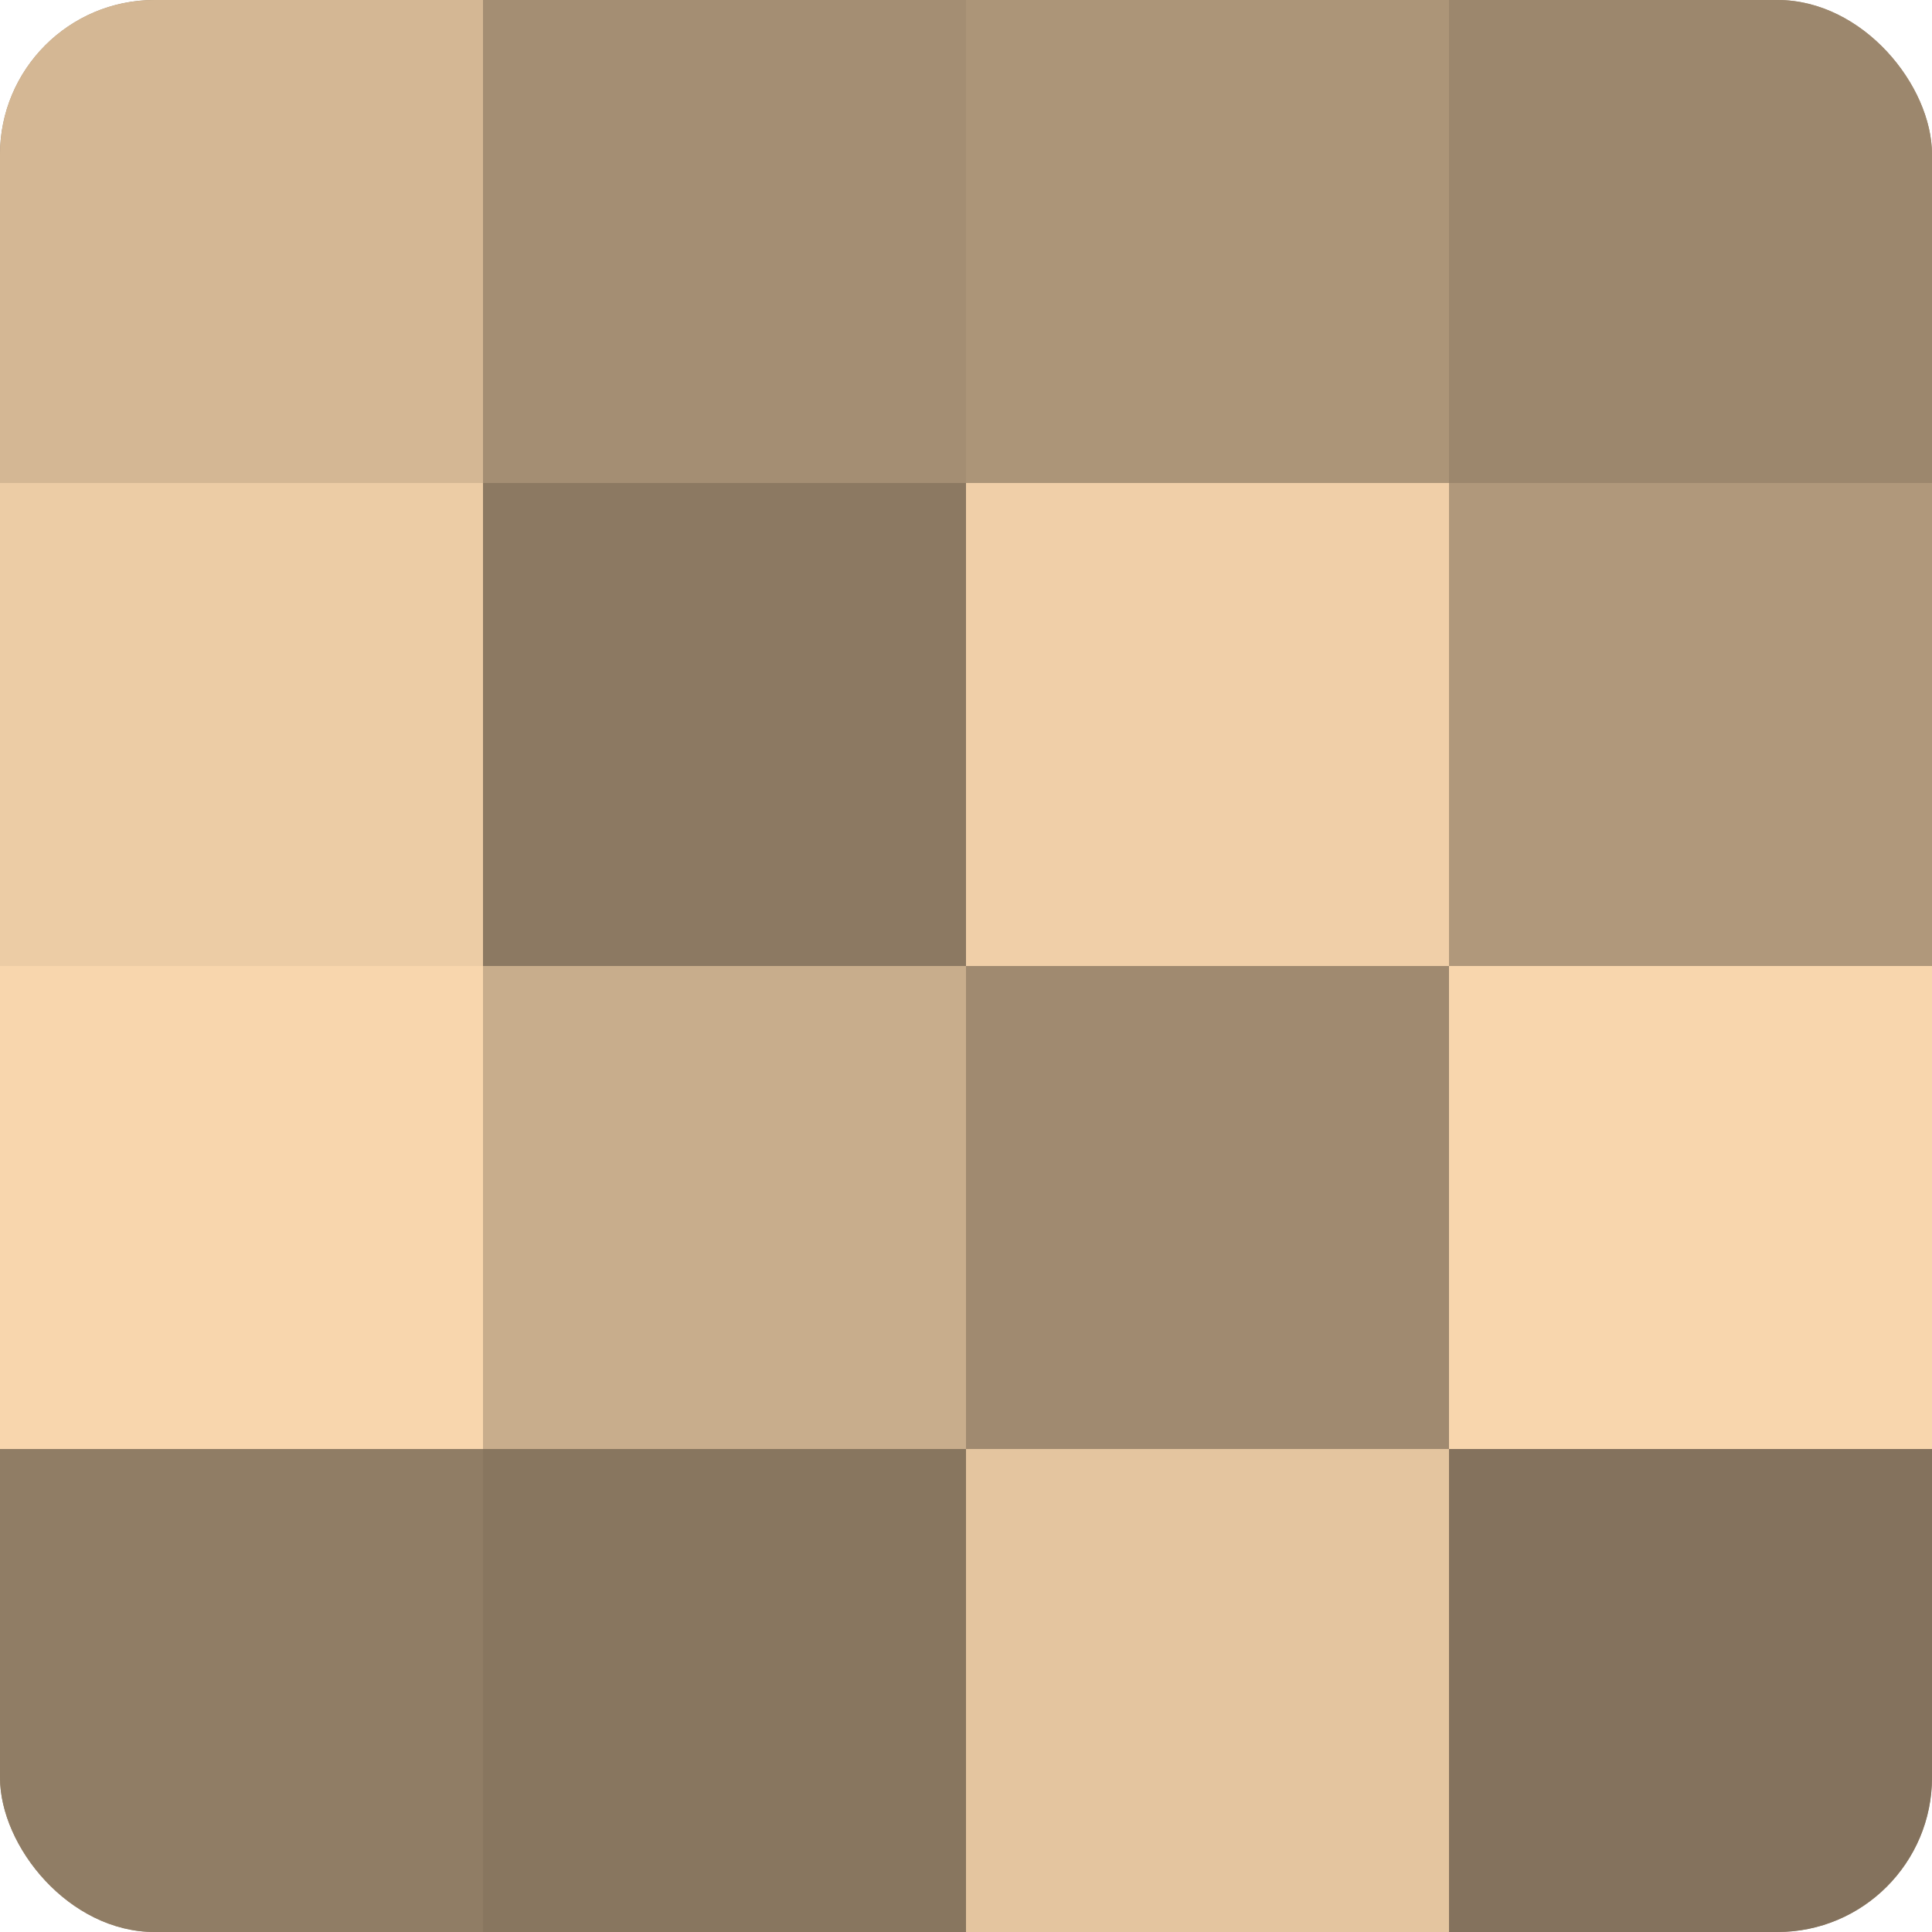 <?xml version="1.0" encoding="UTF-8"?>
<svg xmlns="http://www.w3.org/2000/svg" width="80" height="80" viewBox="0 0 100 100" preserveAspectRatio="xMidYMid meet"><defs><clipPath id="c" width="100" height="100"><rect width="100" height="100" rx="8" ry="8"/></clipPath></defs><g clip-path="url(#c)"><rect width="100" height="100" fill="#a08a70"/><rect width="25" height="25" fill="#d4b794"/><rect y="25" width="25" height="25" fill="#eccca5"/><rect y="50" width="25" height="25" fill="#f8d6ad"/><rect y="75" width="25" height="25" fill="#907d65"/><rect x="25" width="25" height="25" fill="#a48e73"/><rect x="25" y="25" width="25" height="25" fill="#8c7962"/><rect x="25" y="50" width="25" height="25" fill="#c8ad8c"/><rect x="25" y="75" width="25" height="25" fill="#88765f"/><rect x="50" width="25" height="25" fill="#ac9578"/><rect x="50" y="25" width="25" height="25" fill="#f0cfa8"/><rect x="50" y="50" width="25" height="25" fill="#a08a70"/><rect x="50" y="75" width="25" height="25" fill="#e4c59f"/><rect x="75" width="25" height="25" fill="#9c876d"/><rect x="75" y="25" width="25" height="25" fill="#b0987b"/><rect x="75" y="50" width="25" height="25" fill="#f8d6ad"/><rect x="75" y="75" width="25" height="25" fill="#84725d"/></g></svg>
